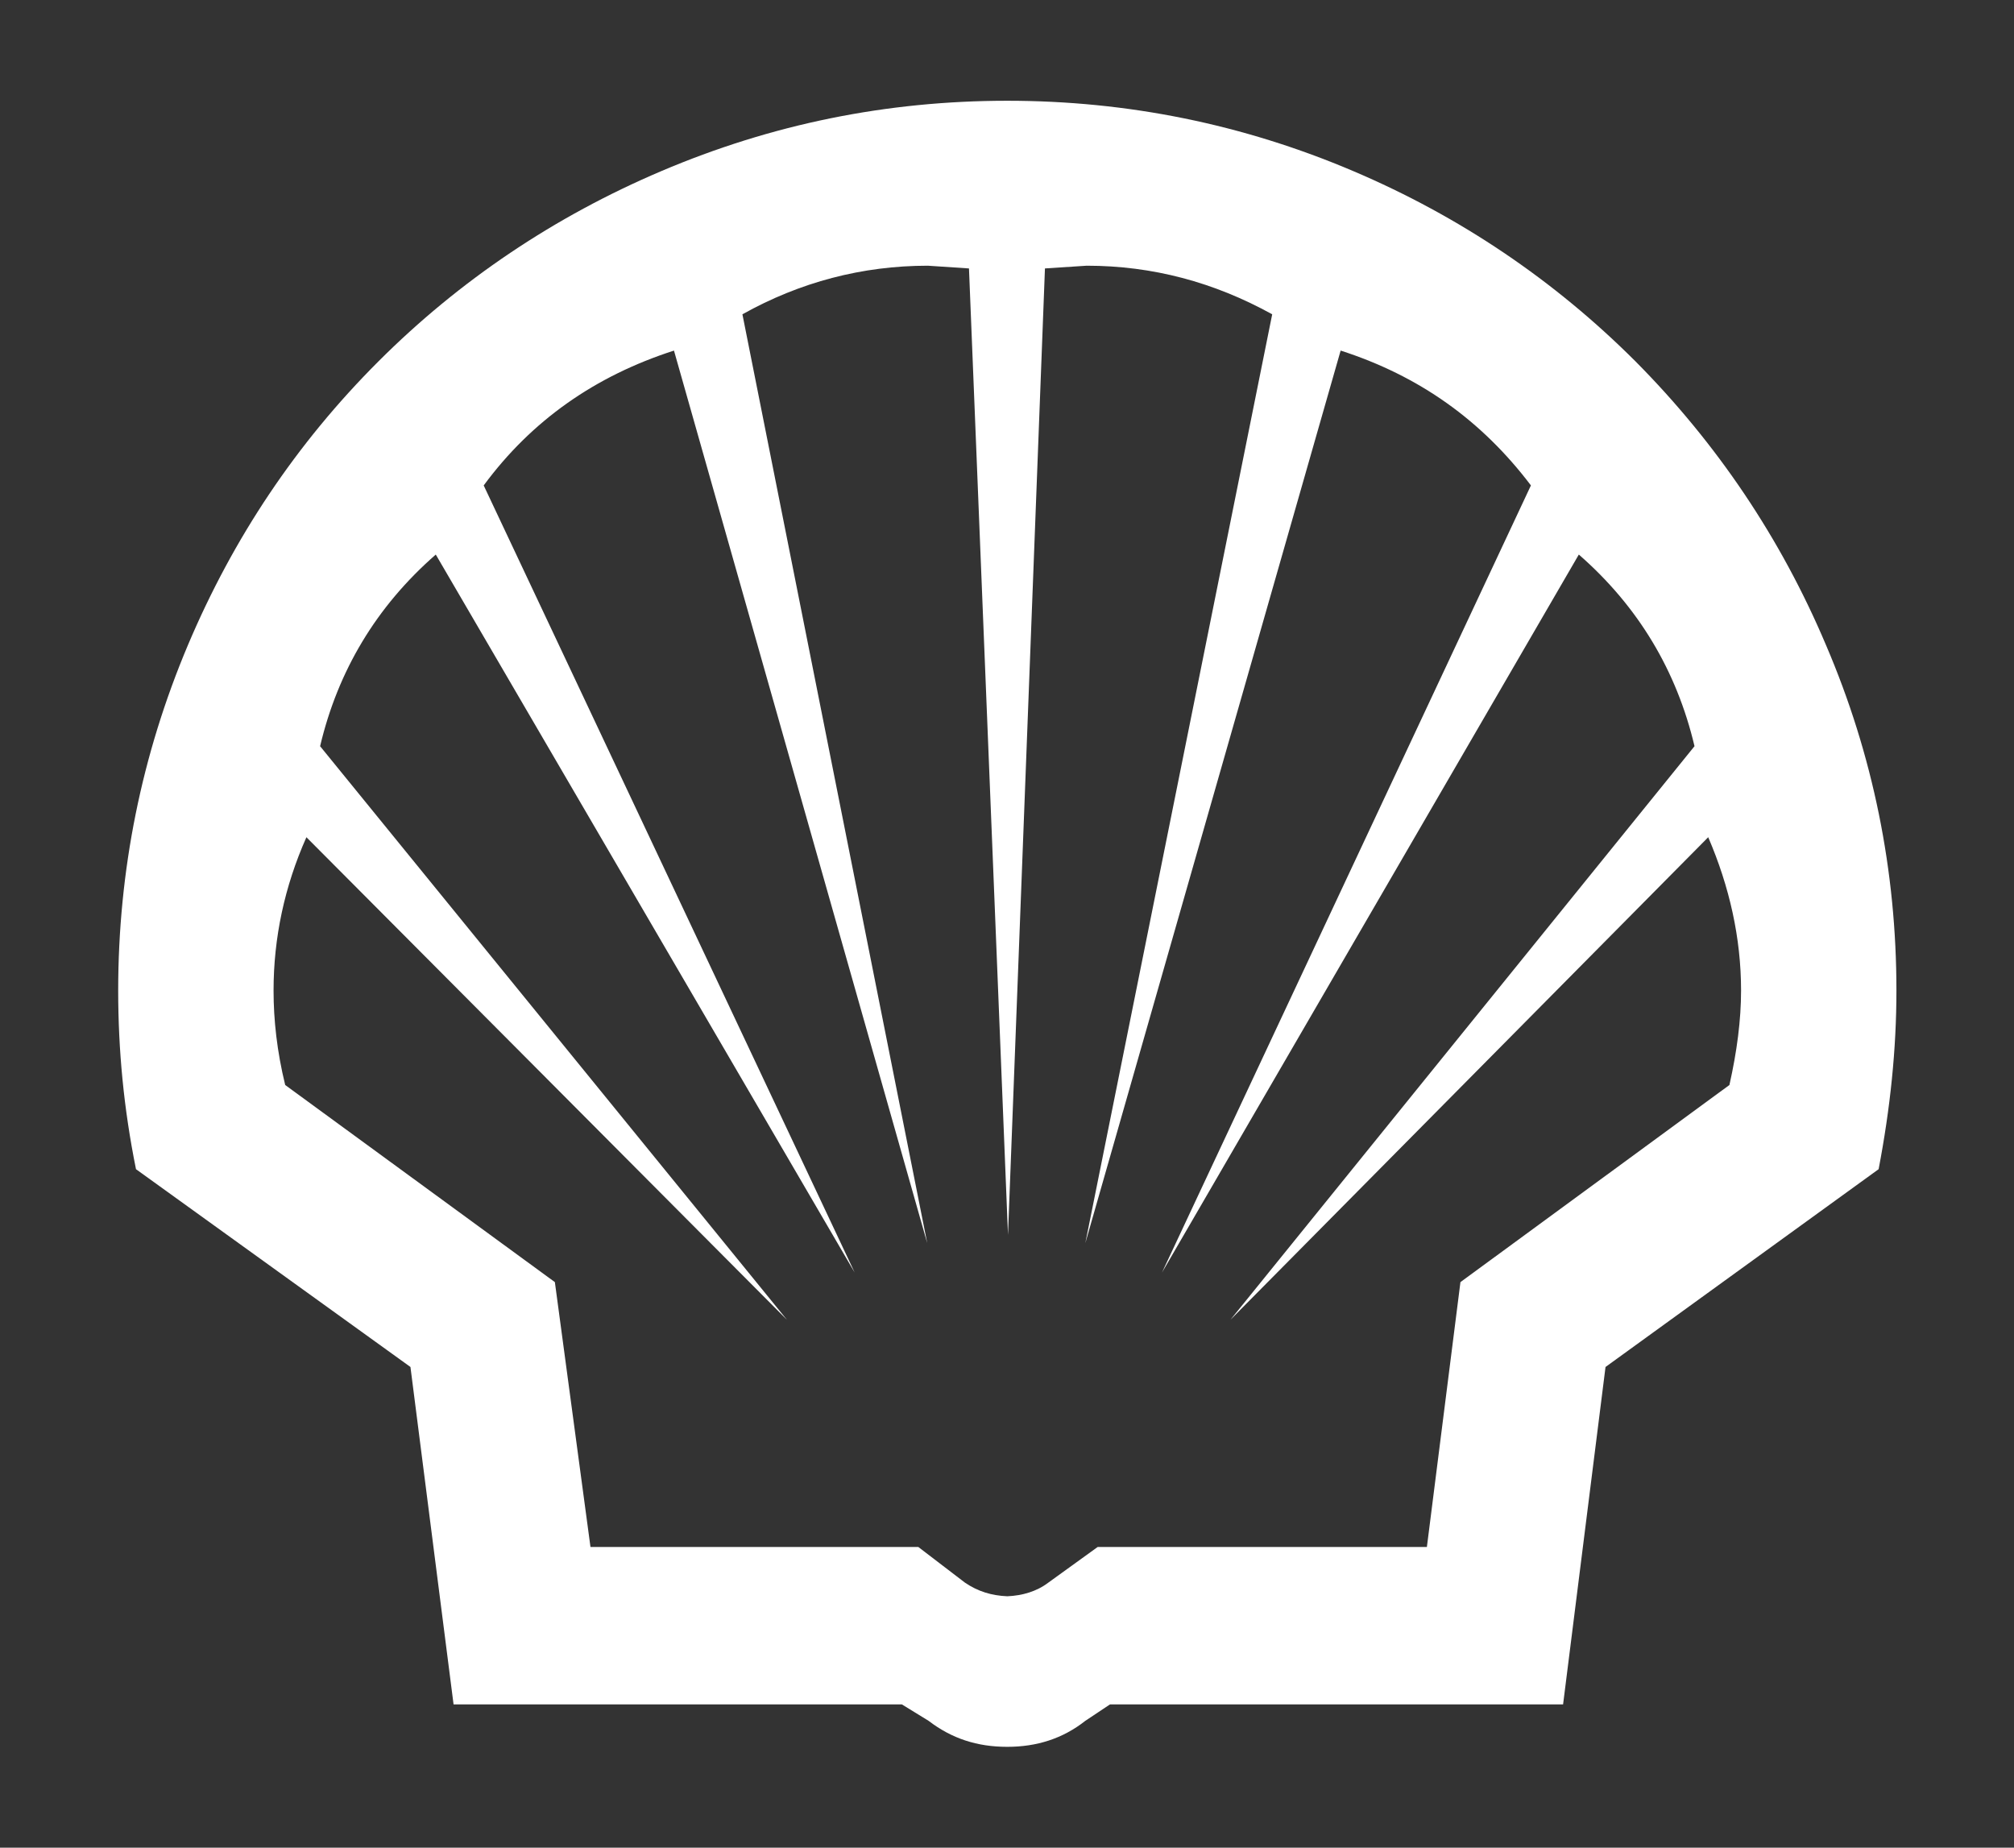 <?xml version="1.0" encoding="utf-8"?>
<svg xmlns="http://www.w3.org/2000/svg" width="545" height="500" viewBox="0 0 545 500" fill="none">
  <rect x="0" y="0" width="545" height="500" fill="#333333" stroke="none"/>
  <g clip-path="url(#clip0_3917_6471)">
    <path fill-rule="evenodd" clip-rule="evenodd" d="M442.617 97.835C464.655 120.06 481.882 145.623 494.106 174.517C506.888 204.338 513.184 235.64 513.184 268.055C513.184 283.981 511.516 299.911 508.366 316.397L434.464 369.921L422.98 461.235H300.361L293.695 465.677C287.586 470.495 280.547 472.713 272.581 472.713C264.431 472.713 257.578 470.495 251.28 465.677L244.057 461.235H122.738L111.07 369.921L36.799 316.397C33.464 299.911 31.983 283.984 31.983 268.055C31.983 235.64 38.279 204.338 50.874 174.517C63.099 145.623 80.141 120.06 102.366 97.835C124.405 75.794 150.151 58.567 178.862 46.343C208.869 33.564 239.985 27.266 272.583 27.266C304.996 27.266 336.3 33.564 366.302 46.343C395.013 58.567 420.572 75.794 442.617 97.835ZM427.24 150.068C443.355 164.143 453.726 181.556 458.544 201.931L332.97 357.14L462.252 226.563C467.991 239.901 471.142 253.793 471.142 268.055C471.142 276.018 470.029 284.535 467.991 293.615L395.203 346.958L386.124 418.635H297.034L283.699 428.266C280.551 430.673 276.659 431.79 272.585 431.971C268.326 431.787 264.621 430.673 261.1 428.266L248.506 418.635H159.786L150.152 346.958L77.175 293.615C74.954 284.535 74.027 276.018 74.027 268.055C74.027 253.793 76.989 239.901 82.917 226.563L212.943 357.145L86.622 201.933C91.437 181.559 101.811 164.146 117.924 150.071L231.279 344.367L130.892 131.364C143.856 113.767 161.08 101.729 182.381 94.874L250.91 336.398L200.902 85.054C216.461 76.348 233.317 71.903 251.097 71.903L262.211 72.643L272.768 334.171L282.769 72.643L294.067 71.903C311.85 71.903 328.519 76.348 344.265 85.054L293.696 336.398L362.785 94.871C384.084 101.726 400.94 113.764 414.275 131.361L314.444 344.364L427.24 150.068Z" fill="white"/>
  </g>
  <defs>
    <clipPath id="clip0_3917_6471">
      <rect width="544.706" height="500" fill="white" transform="translate(0.235)"/>
    </clipPath>
  </defs>
</svg>